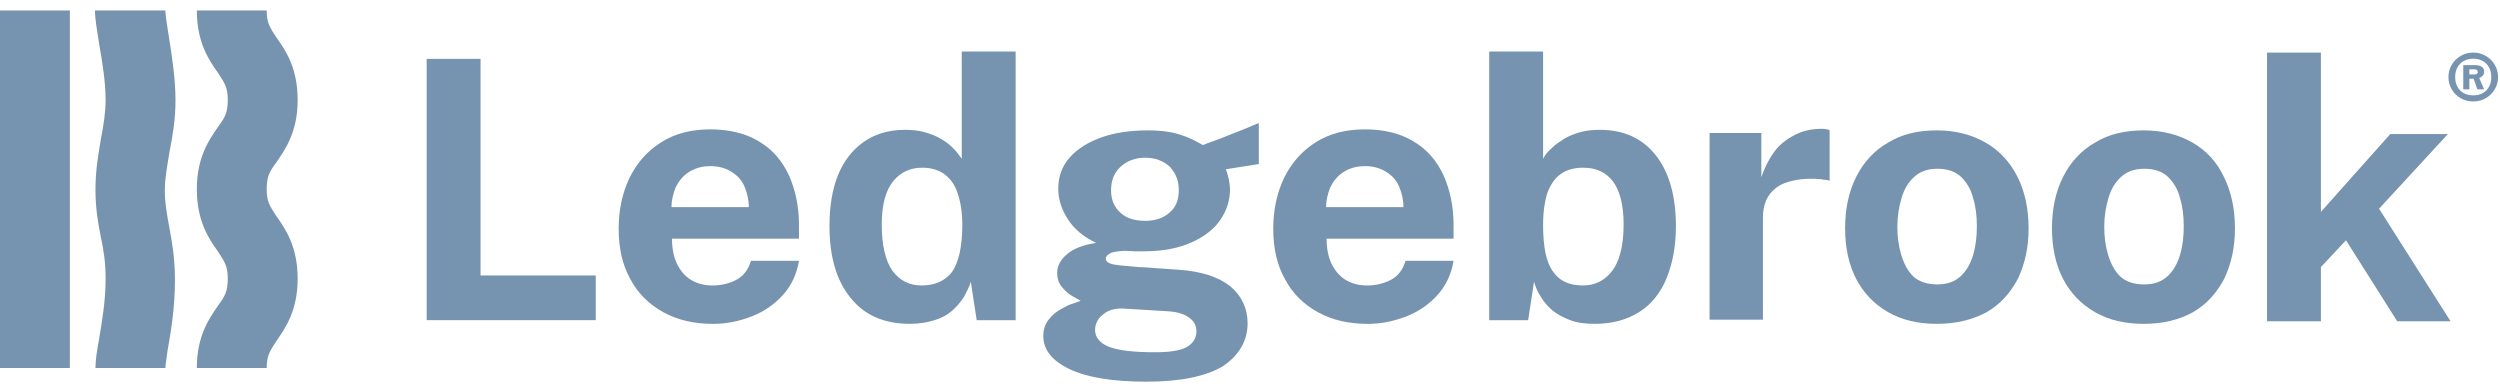 <svg width="97" height="15" viewBox="0 0 97 15" fill="none" xmlns="http://www.w3.org/2000/svg">
<path d="M16.555 2.284H18.645V10.688H23.116V12.422H16.555V2.284Z" fill="#7693B0"/>
<path d="M26.053 8.038H29.054C29.054 7.752 28.992 7.487 28.888 7.242C28.785 6.997 28.619 6.814 28.392 6.671C28.164 6.528 27.895 6.446 27.564 6.446C27.233 6.446 26.964 6.528 26.736 6.671C26.508 6.814 26.343 7.018 26.218 7.262C26.115 7.528 26.053 7.772 26.053 8.038ZM26.074 9.261C26.074 9.629 26.136 9.955 26.26 10.22C26.384 10.485 26.57 10.71 26.798 10.852C27.026 10.995 27.316 11.077 27.647 11.077C27.998 11.077 28.309 10.995 28.578 10.852C28.847 10.71 29.033 10.465 29.137 10.118H31C30.917 10.628 30.71 11.077 30.379 11.444C30.047 11.811 29.634 12.097 29.157 12.28C28.681 12.464 28.185 12.566 27.667 12.566C26.943 12.566 26.301 12.423 25.742 12.117C25.184 11.811 24.749 11.383 24.459 10.832C24.149 10.281 24.004 9.629 24.004 8.874C24.004 8.139 24.149 7.487 24.418 6.916C24.708 6.324 25.101 5.875 25.639 5.529C26.177 5.182 26.819 5.019 27.564 5.019C28.309 5.019 28.951 5.182 29.447 5.488C29.965 5.794 30.337 6.222 30.606 6.793C30.855 7.344 31 7.997 31 8.711V9.261H26.074Z" fill="#7693B0"/>
<path d="M35.764 11.076C36.282 11.076 36.675 10.893 36.944 10.546C37.192 10.179 37.337 9.587 37.337 8.73C37.337 8.241 37.275 7.833 37.151 7.486C37.047 7.16 36.861 6.915 36.633 6.752C36.406 6.589 36.116 6.507 35.785 6.507C35.33 6.507 34.957 6.67 34.667 7.017C34.377 7.364 34.212 7.915 34.212 8.71C34.212 9.526 34.357 10.118 34.626 10.505C34.916 10.893 35.288 11.076 35.764 11.076ZM35.309 12.565C34.315 12.565 33.55 12.239 33.011 11.566C32.453 10.893 32.184 9.954 32.184 8.771C32.184 8.017 32.287 7.364 32.515 6.793C32.742 6.242 33.074 5.814 33.508 5.508C33.943 5.202 34.481 5.038 35.102 5.038C35.371 5.038 35.619 5.059 35.847 5.12C36.075 5.181 36.282 5.263 36.468 5.365C36.654 5.467 36.82 5.589 36.965 5.732C37.109 5.875 37.213 6.018 37.316 6.16V1.999H39.407V12.423H37.896L37.668 10.934C37.606 11.137 37.503 11.321 37.399 11.525C37.275 11.709 37.13 11.892 36.944 12.055C36.758 12.219 36.53 12.341 36.261 12.423C35.992 12.504 35.681 12.565 35.309 12.565Z" fill="#7693B0"/>
<path d="M44.434 8.568C44.827 8.568 45.137 8.466 45.386 8.241C45.634 8.037 45.737 7.731 45.737 7.384C45.737 6.997 45.613 6.711 45.386 6.466C45.137 6.242 44.827 6.12 44.434 6.12C44.04 6.12 43.73 6.242 43.482 6.466C43.233 6.691 43.109 6.997 43.109 7.384C43.109 7.752 43.233 8.037 43.461 8.241C43.688 8.466 44.02 8.568 44.434 8.568ZM44.806 13.667C45.386 13.667 45.8 13.606 46.048 13.463C46.296 13.32 46.421 13.116 46.421 12.851C46.421 12.627 46.317 12.443 46.131 12.321C45.944 12.178 45.655 12.096 45.303 12.076L43.606 11.974C43.378 11.954 43.192 11.994 43.026 12.056C42.861 12.137 42.736 12.239 42.633 12.362C42.55 12.484 42.488 12.627 42.488 12.79C42.488 13.096 42.674 13.32 43.047 13.463C43.44 13.606 44.02 13.667 44.806 13.667ZM44.475 14.809C43.171 14.809 42.178 14.646 41.495 14.32C40.812 13.993 40.48 13.565 40.48 13.035C40.48 12.79 40.543 12.586 40.687 12.402C40.812 12.239 40.977 12.096 41.163 11.995C41.35 11.893 41.495 11.811 41.66 11.77C41.805 11.709 41.909 11.688 41.929 11.668C41.846 11.627 41.743 11.566 41.598 11.485C41.453 11.403 41.329 11.28 41.205 11.138C41.081 10.995 41.019 10.811 41.019 10.587C41.019 10.322 41.143 10.077 41.391 9.873C41.639 9.649 42.012 9.506 42.529 9.424C42.053 9.2 41.681 8.894 41.432 8.506C41.184 8.119 41.06 7.731 41.06 7.323C41.06 6.854 41.205 6.446 41.515 6.099C41.826 5.753 42.24 5.508 42.757 5.324C43.275 5.141 43.875 5.059 44.537 5.059C45.054 5.059 45.468 5.12 45.779 5.222C46.11 5.324 46.4 5.467 46.669 5.63C46.772 5.589 46.917 5.528 47.104 5.467C47.29 5.406 47.476 5.324 47.683 5.243C47.89 5.161 48.097 5.079 48.304 4.998C48.511 4.916 48.676 4.835 48.842 4.773V6.365L47.559 6.568C47.621 6.691 47.642 6.834 47.683 6.976C47.704 7.119 47.724 7.242 47.724 7.344C47.724 7.772 47.6 8.16 47.352 8.527C47.104 8.894 46.731 9.179 46.234 9.404C45.737 9.628 45.117 9.751 44.392 9.751C44.309 9.751 44.185 9.751 44.02 9.751C43.875 9.751 43.751 9.73 43.647 9.73C43.357 9.751 43.171 9.771 43.068 9.832C42.964 9.893 42.902 9.955 42.902 10.036C42.902 10.138 43.005 10.22 43.212 10.261C43.419 10.301 43.751 10.322 44.185 10.363C44.33 10.363 44.558 10.383 44.827 10.403C45.096 10.424 45.406 10.444 45.717 10.465C46.627 10.526 47.29 10.75 47.745 11.117C48.18 11.485 48.407 11.974 48.407 12.545C48.407 13.218 48.076 13.79 47.435 14.218C46.772 14.605 45.8 14.809 44.475 14.809Z" fill="#7693B0"/>
<path d="M51.451 8.038H54.453C54.453 7.752 54.39 7.487 54.287 7.242C54.183 6.997 54.018 6.814 53.79 6.671C53.562 6.528 53.293 6.446 52.962 6.446C52.631 6.446 52.362 6.528 52.134 6.671C51.907 6.814 51.741 7.018 51.617 7.262C51.514 7.528 51.451 7.772 51.451 8.038ZM51.472 9.261C51.472 9.629 51.534 9.955 51.658 10.22C51.782 10.485 51.969 10.71 52.197 10.852C52.424 10.995 52.714 11.077 53.045 11.077C53.397 11.077 53.707 10.995 53.976 10.852C54.245 10.71 54.432 10.465 54.535 10.118H56.398C56.315 10.628 56.108 11.077 55.777 11.444C55.446 11.811 55.032 12.097 54.556 12.28C54.08 12.464 53.583 12.566 53.066 12.566C52.341 12.566 51.7 12.423 51.141 12.117C50.582 11.811 50.147 11.383 49.858 10.832C49.547 10.281 49.402 9.629 49.402 8.874C49.402 8.139 49.547 7.487 49.816 6.916C50.106 6.324 50.499 5.875 51.037 5.529C51.575 5.182 52.217 5.019 52.962 5.019C53.707 5.019 54.349 5.182 54.846 5.488C55.363 5.794 55.736 6.222 56.005 6.793C56.253 7.344 56.398 7.997 56.398 8.711V9.261H51.472Z" fill="#7693B0"/>
<path d="M61.424 11.076C61.879 11.076 62.252 10.893 62.542 10.525C62.831 10.158 62.997 9.546 62.997 8.71C62.997 7.955 62.852 7.405 62.583 7.037C62.293 6.67 61.921 6.507 61.424 6.507C61.072 6.507 60.782 6.589 60.555 6.752C60.327 6.915 60.161 7.16 60.037 7.486C59.934 7.813 59.872 8.221 59.872 8.73C59.872 9.587 59.996 10.199 60.265 10.546C60.513 10.913 60.907 11.076 61.424 11.076ZM61.879 12.565C61.507 12.565 61.196 12.525 60.927 12.423C60.658 12.321 60.431 12.198 60.244 12.055C60.058 11.892 59.913 11.729 59.789 11.525C59.665 11.341 59.582 11.137 59.52 10.934L59.292 12.423H57.781V1.999H59.872V6.16C59.954 5.997 60.079 5.854 60.224 5.732C60.368 5.589 60.534 5.487 60.72 5.365C60.907 5.263 61.114 5.181 61.341 5.12C61.569 5.059 61.817 5.038 62.086 5.038C62.997 5.038 63.721 5.365 64.239 6.018C64.756 6.67 65.025 7.588 65.025 8.771C65.025 9.546 64.901 10.199 64.673 10.77C64.446 11.341 64.094 11.79 63.618 12.096C63.142 12.402 62.562 12.565 61.879 12.565Z" fill="#7693B0"/>
<path d="M66.332 12.423V5.161H68.34V6.875C68.464 6.508 68.629 6.181 68.836 5.896C69.043 5.61 69.312 5.406 69.623 5.243C69.933 5.08 70.285 4.998 70.678 4.998C70.74 4.998 70.803 4.998 70.865 5.018C70.927 5.018 70.968 5.039 70.989 5.059V7.017C70.948 6.997 70.885 6.977 70.844 6.977C70.782 6.977 70.74 6.977 70.678 6.956C70.264 6.915 69.913 6.936 69.623 6.997C69.333 7.058 69.106 7.14 68.919 7.283C68.733 7.425 68.609 7.589 68.526 7.772C68.443 7.976 68.402 8.18 68.402 8.425V12.403H66.332V12.423Z" fill="#7693B0"/>
<path d="M75.171 11.035C75.543 11.035 75.833 10.933 76.06 10.729C76.288 10.525 76.454 10.24 76.557 9.893C76.661 9.546 76.702 9.179 76.702 8.771C76.702 8.384 76.661 8.016 76.557 7.69C76.474 7.343 76.309 7.078 76.081 6.854C75.853 6.65 75.564 6.548 75.171 6.548C74.798 6.548 74.508 6.65 74.281 6.854C74.053 7.058 73.887 7.323 73.784 7.67C73.68 8.016 73.618 8.384 73.618 8.791C73.618 9.179 73.66 9.526 73.763 9.873C73.867 10.219 74.011 10.505 74.239 10.729C74.467 10.933 74.777 11.035 75.171 11.035ZM75.15 12.565C74.425 12.565 73.804 12.422 73.266 12.116C72.728 11.81 72.314 11.382 72.025 10.831C71.735 10.281 71.59 9.607 71.59 8.853C71.59 8.098 71.735 7.425 72.025 6.854C72.314 6.282 72.728 5.834 73.266 5.528C73.804 5.201 74.425 5.059 75.15 5.059C75.874 5.059 76.495 5.222 77.033 5.528C77.571 5.834 77.985 6.282 78.275 6.854C78.565 7.425 78.71 8.098 78.71 8.873C78.71 9.607 78.565 10.24 78.296 10.811C78.006 11.362 77.613 11.81 77.075 12.116C76.537 12.402 75.916 12.565 75.15 12.565Z" fill="#7693B0"/>
<path d="M83.198 11.035C83.57 11.035 83.86 10.933 84.088 10.729C84.315 10.525 84.481 10.24 84.585 9.893C84.688 9.546 84.729 9.179 84.729 8.771C84.729 8.384 84.688 8.016 84.585 7.69C84.502 7.343 84.336 7.078 84.109 6.854C83.881 6.65 83.591 6.548 83.198 6.548C82.825 6.548 82.535 6.65 82.308 6.854C82.08 7.058 81.915 7.323 81.811 7.67C81.708 8.016 81.645 8.384 81.645 8.791C81.645 9.179 81.687 9.526 81.79 9.873C81.894 10.219 82.039 10.505 82.266 10.729C82.494 10.933 82.805 11.035 83.198 11.035ZM83.177 12.565C82.453 12.565 81.832 12.422 81.294 12.116C80.755 11.81 80.342 11.382 80.052 10.831C79.762 10.281 79.617 9.607 79.617 8.853C79.617 8.098 79.762 7.425 80.052 6.854C80.342 6.282 80.755 5.834 81.294 5.528C81.832 5.201 82.453 5.059 83.177 5.059C83.901 5.059 84.522 5.222 85.061 5.528C85.599 5.834 86.013 6.282 86.282 6.854C86.571 7.425 86.716 8.098 86.716 8.873C86.716 9.607 86.571 10.24 86.302 10.811C86.013 11.362 85.619 11.81 85.081 12.116C84.564 12.402 83.943 12.565 83.177 12.565Z" fill="#7693B0"/>
<path d="M95.081 12.464H93.011L91.024 9.322L90.051 10.363V12.464H87.961V2.04H90.051V8.221L92.742 5.202H94.977L92.307 8.098L95.081 12.464Z" fill="#7693B0"/>
<path d="M2.711 0.407H0V14.278H2.711V0.407Z" fill="#7693B0"/>
<path d="M6.416 14.278H3.704C3.704 13.95 3.766 13.601 3.849 13.129C3.953 12.493 4.098 11.693 4.098 10.81C4.098 10.154 4.015 9.682 3.911 9.189C3.808 8.676 3.704 8.102 3.704 7.343C3.704 6.645 3.808 6.029 3.911 5.414C4.015 4.88 4.098 4.367 4.098 3.875C4.098 3.218 3.973 2.398 3.849 1.72C3.766 1.166 3.684 0.736 3.684 0.407H6.416C6.416 0.551 6.478 0.982 6.54 1.351C6.664 2.11 6.809 3.054 6.809 3.895C6.809 4.614 6.705 5.25 6.581 5.865C6.498 6.399 6.395 6.891 6.395 7.384C6.395 7.897 6.478 8.307 6.561 8.779C6.664 9.333 6.788 9.969 6.788 10.872C6.788 11.959 6.623 12.924 6.498 13.621C6.478 13.827 6.416 14.175 6.416 14.278Z" fill="#7693B0"/>
<path d="M10.348 14.278H7.637C7.637 13.034 8.113 12.361 8.465 11.851C8.734 11.483 8.837 11.3 8.837 10.81C8.837 10.321 8.713 10.158 8.465 9.77C8.113 9.281 7.637 8.587 7.637 7.343C7.637 6.098 8.113 5.425 8.465 4.915C8.734 4.548 8.837 4.365 8.837 3.875C8.837 3.385 8.713 3.222 8.465 2.835C8.113 2.345 7.637 1.652 7.637 0.407H10.348C10.348 0.897 10.472 1.06 10.721 1.448C11.072 1.937 11.549 2.631 11.549 3.875C11.549 5.119 11.072 5.792 10.721 6.302C10.451 6.67 10.348 6.853 10.348 7.343C10.348 7.832 10.472 7.995 10.721 8.383C11.072 8.873 11.549 9.566 11.549 10.81C11.549 12.055 11.072 12.728 10.721 13.238C10.472 13.625 10.348 13.789 10.348 14.278Z" fill="#7693B0"/>
<path d="M95.965 3.937C95.785 3.937 95.622 3.895 95.476 3.811C95.331 3.726 95.215 3.613 95.128 3.47C95.043 3.326 95 3.166 95 2.991C95 2.815 95.043 2.655 95.128 2.511C95.215 2.367 95.331 2.253 95.476 2.169C95.622 2.083 95.785 2.04 95.965 2.04C96.141 2.04 96.302 2.083 96.447 2.169C96.593 2.253 96.709 2.367 96.794 2.511C96.881 2.655 96.925 2.815 96.925 2.991C96.925 3.166 96.881 3.326 96.794 3.47C96.709 3.613 96.593 3.726 96.447 3.811C96.302 3.895 96.141 3.937 95.965 3.937ZM95.965 3.7C96.104 3.7 96.226 3.671 96.331 3.613C96.436 3.554 96.517 3.472 96.575 3.366C96.633 3.26 96.662 3.135 96.662 2.991C96.662 2.846 96.633 2.721 96.575 2.615C96.517 2.508 96.436 2.425 96.331 2.366C96.226 2.307 96.104 2.277 95.965 2.277C95.821 2.277 95.697 2.307 95.592 2.366C95.487 2.425 95.406 2.508 95.348 2.615C95.29 2.721 95.261 2.846 95.261 2.991C95.261 3.135 95.29 3.26 95.348 3.366C95.406 3.472 95.487 3.554 95.592 3.613C95.697 3.671 95.821 3.7 95.965 3.7ZM95.575 3.466V2.526H96.022C96.137 2.526 96.226 2.547 96.289 2.591C96.354 2.633 96.387 2.695 96.387 2.776C96.387 2.842 96.367 2.895 96.329 2.938C96.291 2.978 96.247 3.009 96.194 3.029L96.383 3.466H96.122L95.977 3.054H95.811V3.466H95.575ZM95.811 2.889H96.012C96.048 2.889 96.078 2.88 96.103 2.864C96.128 2.848 96.14 2.823 96.14 2.791C96.14 2.759 96.129 2.735 96.105 2.717C96.082 2.698 96.047 2.689 96 2.689H95.811V2.889Z" fill="#7693B0"/>
</svg>
